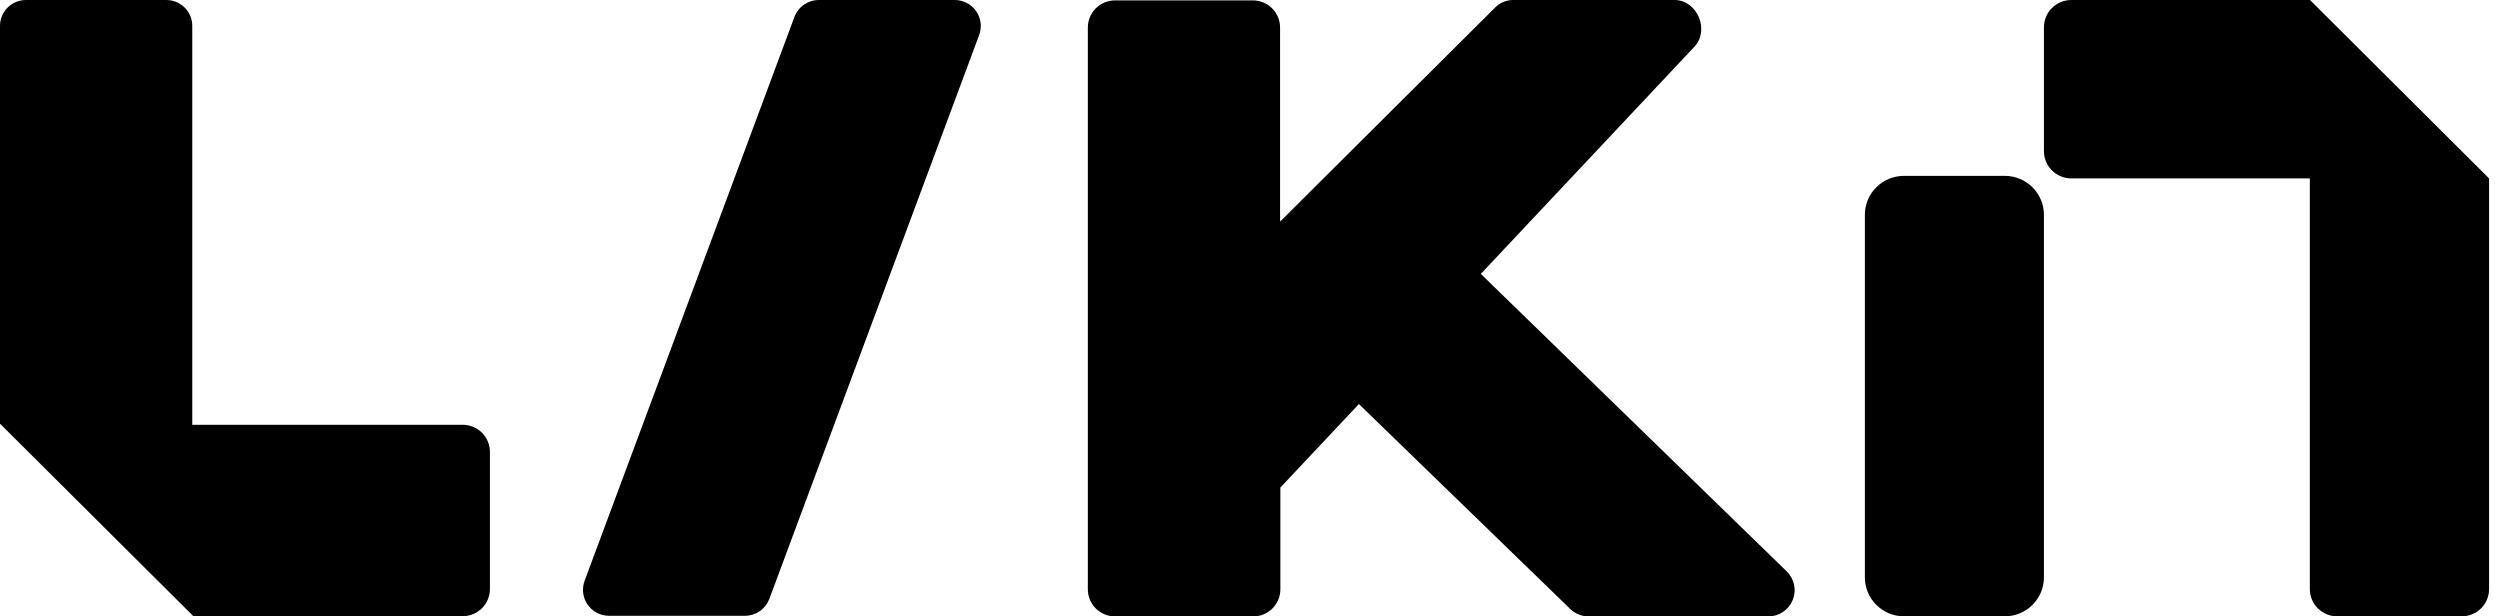 <?xml version="1.0" encoding="utf-8"?>
<svg xmlns="http://www.w3.org/2000/svg" fill="none" height="18" viewBox="0 0 73 18" width="73">
<path d="M14.306 13.194V17.2C14.306 17.41 14.222 17.612 14.073 17.76C13.924 17.909 13.721 17.992 13.51 17.992H5.646L0 12.372V0.755C0 0.555 0.08 0.363 0.222 0.221C0.364 0.079 0.557 7.99697e-07 0.758 7.99697e-07H4.856C4.956 -0 5.054 0.019 5.146 0.057C5.238 0.095 5.322 0.151 5.392 0.221C5.463 0.291 5.519 0.374 5.557 0.466C5.595 0.557 5.614 0.656 5.614 0.755V12.404H13.51C13.615 12.403 13.718 12.424 13.815 12.463C13.911 12.503 13.999 12.561 14.073 12.635C14.146 12.708 14.205 12.796 14.245 12.892C14.285 12.988 14.306 13.091 14.306 13.194Z" fill="black"/>
<path d="M23.911 1.68674e-06H27.878C28 -0 28.122 0.029 28.23 0.086C28.339 0.142 28.433 0.224 28.503 0.325C28.573 0.425 28.618 0.541 28.633 0.662C28.649 0.783 28.634 0.907 28.592 1.021L22.465 17.487C22.411 17.632 22.314 17.757 22.186 17.845C22.058 17.934 21.907 17.981 21.751 17.981H17.784C17.662 17.981 17.541 17.952 17.432 17.895C17.323 17.839 17.23 17.757 17.159 17.656C17.089 17.556 17.044 17.44 17.029 17.319C17.014 17.198 17.028 17.075 17.07 16.96L23.197 0.495C23.251 0.35 23.348 0.224 23.476 0.136C23.604 0.048 23.755 0 23.911 1.68674e-06Z" fill="black"/>
<path d="M58.538 5.135H55.599C54.966 5.135 54.454 5.645 54.454 6.274V16.857C54.454 17.486 54.966 17.997 55.599 17.997H58.538C59.171 17.997 59.683 17.486 59.683 16.857V6.274C59.683 5.645 59.171 5.135 58.538 5.135Z" fill="black"/>
<path d="M72.681 5.21V17.201C72.681 17.412 72.597 17.615 72.447 17.764C72.297 17.913 72.094 17.997 71.882 17.997H68.246C68.034 17.997 67.831 17.913 67.681 17.764C67.531 17.615 67.447 17.412 67.447 17.201V5.21H60.482C60.27 5.21 60.067 5.126 59.917 4.977C59.767 4.828 59.683 4.626 59.683 4.415V0.795C59.683 0.584 59.767 0.382 59.917 0.233C60.067 0.084 60.27 0 60.482 0H67.452L72.681 5.21Z" fill="black"/>
<path d="M51.633 18H46.389C46.188 18 45.994 17.921 45.85 17.781L39.68 11.798L37.387 14.236V17.207C37.387 17.312 37.366 17.416 37.326 17.512C37.285 17.609 37.226 17.697 37.151 17.771C37.076 17.845 36.987 17.903 36.89 17.942C36.792 17.982 36.688 18.001 36.582 18H32.561C32.35 18 32.147 17.916 31.998 17.768C31.849 17.619 31.765 17.418 31.765 17.208V0.803C31.765 0.593 31.849 0.391 31.998 0.243C32.147 0.094 32.35 0.011 32.561 0.011H36.582C36.793 0.011 36.996 0.094 37.145 0.243C37.294 0.391 37.378 0.593 37.378 0.803V6.471L43.659 0.219C43.729 0.148 43.813 0.092 43.906 0.054C43.999 0.017 44.098 -0.002 44.199 0L48.907 0C49.568 0.012 49.926 0.887 49.477 1.364L43.24 7.998L52.165 16.677C52.276 16.783 52.353 16.92 52.386 17.07C52.419 17.219 52.406 17.375 52.348 17.518C52.291 17.66 52.192 17.782 52.065 17.868C51.937 17.954 51.787 18 51.633 18Z" fill="black"/>
</svg>